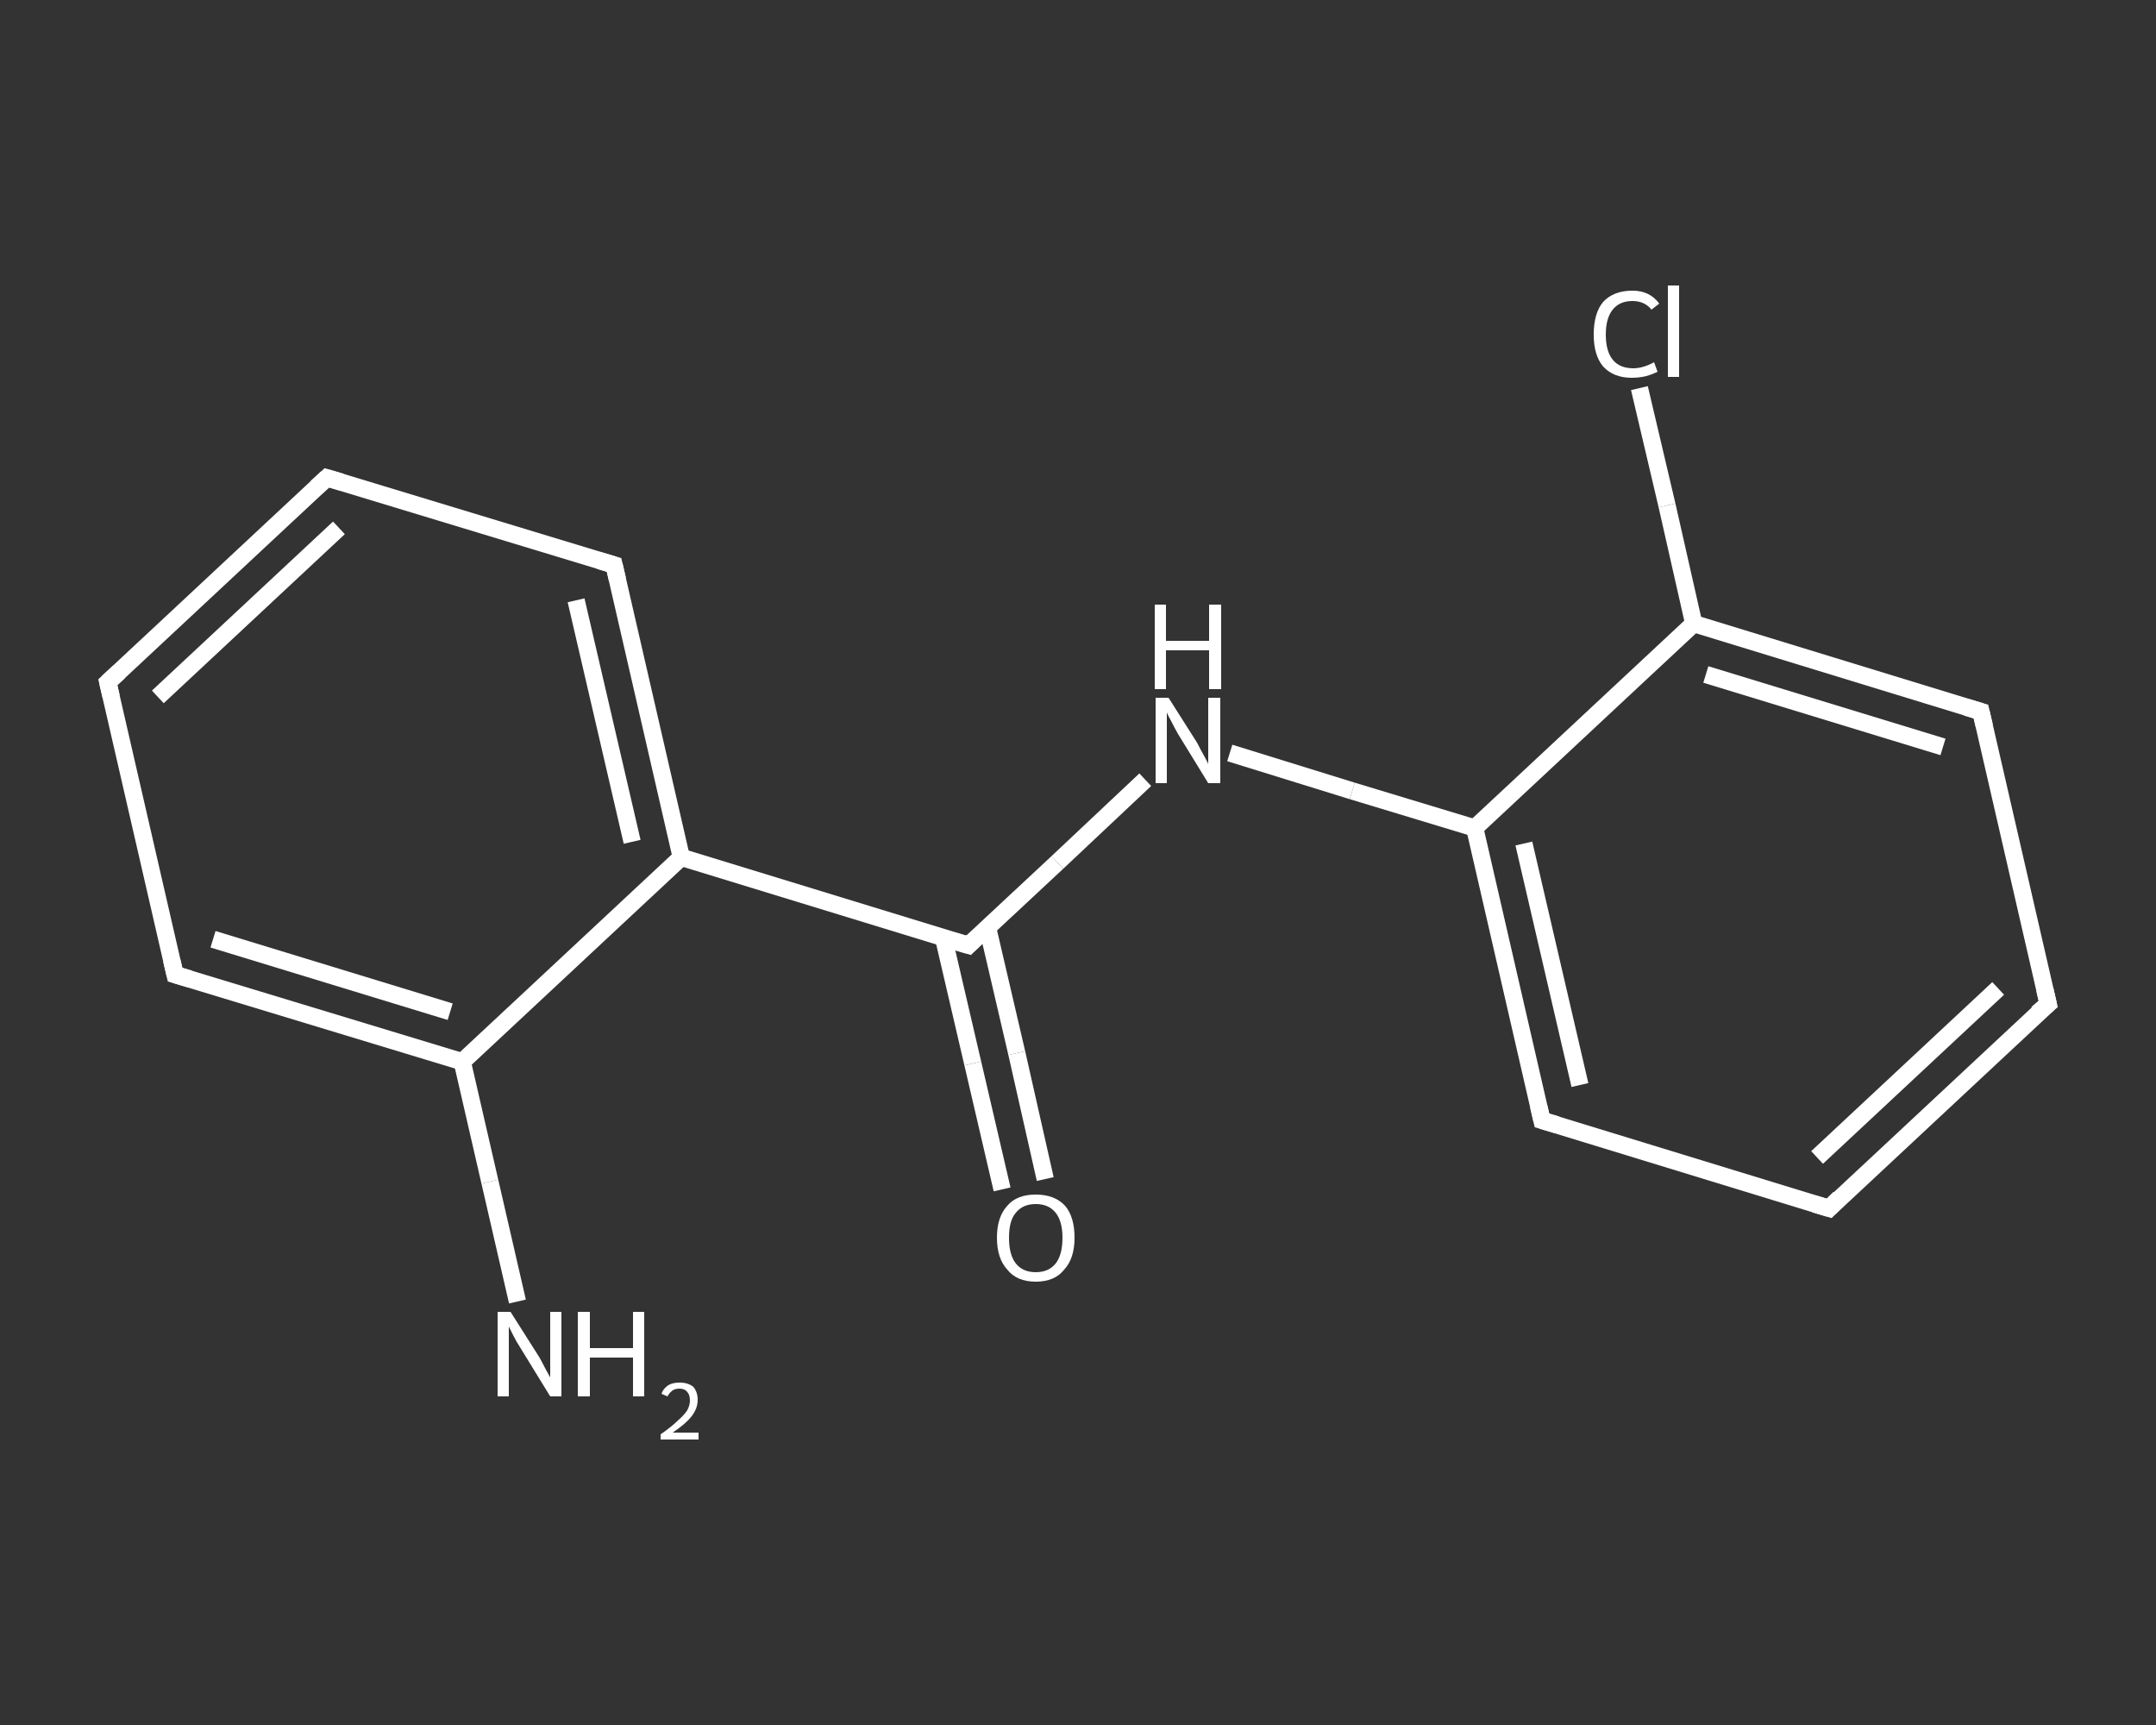 <?xml version='1.0' encoding='iso-8859-1'?>
<svg version='1.1' baseProfile='full'
              xmlns='http://www.w3.org/2000/svg'
                      xmlns:rdkit='http://www.rdkit.org/xml'
                      xmlns:xlink='http://www.w3.org/1999/xlink'
                  xml:space='preserve'
width='250px' height='200px' viewBox='0 0 250 200'>
<rect x="0" y="0" width="250" height="200" fill="#333333" stroke="none"/>
<!-- END OF HEADER -->
<rect style='opacity:1.0;fill:transparent;stroke:none' width='250.0' height='200.0' x='0.0' y='0.0'> </rect>
<path class='bond-0 atom-0 atom-1' d='M 60.0,150.9 L 56.8,137.0' style='fill:none;fill-rule:evenodd;stroke:#FFFFFF;stroke-width:2.0px;stroke-linecap:butt;stroke-linejoin:miter;stroke-opacity:1' />
<path class='bond-0 atom-0 atom-1' d='M 56.8,137.0 L 53.6,123.1' style='fill:none;fill-rule:evenodd;stroke:#FFFFFF;stroke-width:2.0px;stroke-linecap:butt;stroke-linejoin:miter;stroke-opacity:1' />
<path class='bond-1 atom-1 atom-2' d='M 53.6,123.1 L 20.3,113.0' style='fill:none;fill-rule:evenodd;stroke:#FFFFFF;stroke-width:2.0px;stroke-linecap:butt;stroke-linejoin:miter;stroke-opacity:1' />
<path class='bond-1 atom-1 atom-2' d='M 52.2,117.3 L 24.7,108.9' style='fill:none;fill-rule:evenodd;stroke:#FFFFFF;stroke-width:2.0px;stroke-linecap:butt;stroke-linejoin:miter;stroke-opacity:1' />
<path class='bond-2 atom-2 atom-3' d='M 20.3,113.0 L 12.5,79.1' style='fill:none;fill-rule:evenodd;stroke:#FFFFFF;stroke-width:2.0px;stroke-linecap:butt;stroke-linejoin:miter;stroke-opacity:1' />
<path class='bond-3 atom-3 atom-4' d='M 12.5,79.1 L 37.9,55.4' style='fill:none;fill-rule:evenodd;stroke:#FFFFFF;stroke-width:2.0px;stroke-linecap:butt;stroke-linejoin:miter;stroke-opacity:1' />
<path class='bond-3 atom-3 atom-4' d='M 18.3,80.8 L 39.3,61.2' style='fill:none;fill-rule:evenodd;stroke:#FFFFFF;stroke-width:2.0px;stroke-linecap:butt;stroke-linejoin:miter;stroke-opacity:1' />
<path class='bond-4 atom-4 atom-5' d='M 37.9,55.4 L 71.2,65.5' style='fill:none;fill-rule:evenodd;stroke:#FFFFFF;stroke-width:2.0px;stroke-linecap:butt;stroke-linejoin:miter;stroke-opacity:1' />
<path class='bond-5 atom-5 atom-6' d='M 71.2,65.5 L 79.0,99.4' style='fill:none;fill-rule:evenodd;stroke:#FFFFFF;stroke-width:2.0px;stroke-linecap:butt;stroke-linejoin:miter;stroke-opacity:1' />
<path class='bond-5 atom-5 atom-6' d='M 66.8,69.6 L 73.3,97.6' style='fill:none;fill-rule:evenodd;stroke:#FFFFFF;stroke-width:2.0px;stroke-linecap:butt;stroke-linejoin:miter;stroke-opacity:1' />
<path class='bond-6 atom-6 atom-7' d='M 79.0,99.4 L 112.3,109.6' style='fill:none;fill-rule:evenodd;stroke:#FFFFFF;stroke-width:2.0px;stroke-linecap:butt;stroke-linejoin:miter;stroke-opacity:1' />
<path class='bond-7 atom-7 atom-8' d='M 109.4,108.7 L 112.8,123.3' style='fill:none;fill-rule:evenodd;stroke:#FFFFFF;stroke-width:2.0px;stroke-linecap:butt;stroke-linejoin:miter;stroke-opacity:1' />
<path class='bond-7 atom-7 atom-8' d='M 112.8,123.3 L 116.2,137.9' style='fill:none;fill-rule:evenodd;stroke:#FFFFFF;stroke-width:2.0px;stroke-linecap:butt;stroke-linejoin:miter;stroke-opacity:1' />
<path class='bond-7 atom-7 atom-8' d='M 114.5,107.5 L 117.9,122.1' style='fill:none;fill-rule:evenodd;stroke:#FFFFFF;stroke-width:2.0px;stroke-linecap:butt;stroke-linejoin:miter;stroke-opacity:1' />
<path class='bond-7 atom-7 atom-8' d='M 117.9,122.1 L 121.2,136.7' style='fill:none;fill-rule:evenodd;stroke:#FFFFFF;stroke-width:2.0px;stroke-linecap:butt;stroke-linejoin:miter;stroke-opacity:1' />
<path class='bond-8 atom-7 atom-9' d='M 112.3,109.6 L 122.6,100.0' style='fill:none;fill-rule:evenodd;stroke:#FFFFFF;stroke-width:2.0px;stroke-linecap:butt;stroke-linejoin:miter;stroke-opacity:1' />
<path class='bond-8 atom-7 atom-9' d='M 122.6,100.0 L 132.8,90.4' style='fill:none;fill-rule:evenodd;stroke:#FFFFFF;stroke-width:2.0px;stroke-linecap:butt;stroke-linejoin:miter;stroke-opacity:1' />
<path class='bond-9 atom-9 atom-10' d='M 142.6,87.3 L 156.8,91.7' style='fill:none;fill-rule:evenodd;stroke:#FFFFFF;stroke-width:2.0px;stroke-linecap:butt;stroke-linejoin:miter;stroke-opacity:1' />
<path class='bond-9 atom-9 atom-10' d='M 156.8,91.7 L 171.0,96.0' style='fill:none;fill-rule:evenodd;stroke:#FFFFFF;stroke-width:2.0px;stroke-linecap:butt;stroke-linejoin:miter;stroke-opacity:1' />
<path class='bond-10 atom-10 atom-11' d='M 171.0,96.0 L 178.8,129.9' style='fill:none;fill-rule:evenodd;stroke:#FFFFFF;stroke-width:2.0px;stroke-linecap:butt;stroke-linejoin:miter;stroke-opacity:1' />
<path class='bond-10 atom-10 atom-11' d='M 176.7,97.8 L 183.2,125.8' style='fill:none;fill-rule:evenodd;stroke:#FFFFFF;stroke-width:2.0px;stroke-linecap:butt;stroke-linejoin:miter;stroke-opacity:1' />
<path class='bond-11 atom-11 atom-12' d='M 178.8,129.9 L 212.1,140.1' style='fill:none;fill-rule:evenodd;stroke:#FFFFFF;stroke-width:2.0px;stroke-linecap:butt;stroke-linejoin:miter;stroke-opacity:1' />
<path class='bond-12 atom-12 atom-13' d='M 212.1,140.1 L 237.5,116.4' style='fill:none;fill-rule:evenodd;stroke:#FFFFFF;stroke-width:2.0px;stroke-linecap:butt;stroke-linejoin:miter;stroke-opacity:1' />
<path class='bond-12 atom-12 atom-13' d='M 210.7,134.2 L 231.7,114.6' style='fill:none;fill-rule:evenodd;stroke:#FFFFFF;stroke-width:2.0px;stroke-linecap:butt;stroke-linejoin:miter;stroke-opacity:1' />
<path class='bond-13 atom-13 atom-14' d='M 237.5,116.4 L 229.7,82.5' style='fill:none;fill-rule:evenodd;stroke:#FFFFFF;stroke-width:2.0px;stroke-linecap:butt;stroke-linejoin:miter;stroke-opacity:1' />
<path class='bond-14 atom-14 atom-15' d='M 229.7,82.5 L 196.4,72.3' style='fill:none;fill-rule:evenodd;stroke:#FFFFFF;stroke-width:2.0px;stroke-linecap:butt;stroke-linejoin:miter;stroke-opacity:1' />
<path class='bond-14 atom-14 atom-15' d='M 225.3,86.6 L 197.8,78.2' style='fill:none;fill-rule:evenodd;stroke:#FFFFFF;stroke-width:2.0px;stroke-linecap:butt;stroke-linejoin:miter;stroke-opacity:1' />
<path class='bond-15 atom-15 atom-16' d='M 196.4,72.3 L 193.3,58.6' style='fill:none;fill-rule:evenodd;stroke:#FFFFFF;stroke-width:2.0px;stroke-linecap:butt;stroke-linejoin:miter;stroke-opacity:1' />
<path class='bond-15 atom-15 atom-16' d='M 193.3,58.6 L 190.1,45.0' style='fill:none;fill-rule:evenodd;stroke:#FFFFFF;stroke-width:2.0px;stroke-linecap:butt;stroke-linejoin:miter;stroke-opacity:1' />
<path class='bond-16 atom-6 atom-1' d='M 79.0,99.4 L 53.6,123.1' style='fill:none;fill-rule:evenodd;stroke:#FFFFFF;stroke-width:2.0px;stroke-linecap:butt;stroke-linejoin:miter;stroke-opacity:1' />
<path class='bond-17 atom-15 atom-10' d='M 196.4,72.3 L 171.0,96.0' style='fill:none;fill-rule:evenodd;stroke:#FFFFFF;stroke-width:2.0px;stroke-linecap:butt;stroke-linejoin:miter;stroke-opacity:1' />
<path d='M 22.0,113.5 L 20.3,113.0 L 19.9,111.3' style='fill:none;stroke:#FFFFFF;stroke-width:2.0px;stroke-linecap:butt;stroke-linejoin:miter;stroke-opacity:1;' />
<path d='M 12.9,80.8 L 12.5,79.1 L 13.8,77.9' style='fill:none;stroke:#FFFFFF;stroke-width:2.0px;stroke-linecap:butt;stroke-linejoin:miter;stroke-opacity:1;' />
<path d='M 36.7,56.5 L 37.9,55.4 L 39.6,55.9' style='fill:none;stroke:#FFFFFF;stroke-width:2.0px;stroke-linecap:butt;stroke-linejoin:miter;stroke-opacity:1;' />
<path d='M 69.5,65.0 L 71.2,65.5 L 71.6,67.2' style='fill:none;stroke:#FFFFFF;stroke-width:2.0px;stroke-linecap:butt;stroke-linejoin:miter;stroke-opacity:1;' />
<path d='M 110.6,109.1 L 112.3,109.6 L 112.8,109.1' style='fill:none;stroke:#FFFFFF;stroke-width:2.0px;stroke-linecap:butt;stroke-linejoin:miter;stroke-opacity:1;' />
<path d='M 178.4,128.2 L 178.8,129.9 L 180.5,130.4' style='fill:none;stroke:#FFFFFF;stroke-width:2.0px;stroke-linecap:butt;stroke-linejoin:miter;stroke-opacity:1;' />
<path d='M 210.4,139.6 L 212.1,140.1 L 213.3,138.9' style='fill:none;stroke:#FFFFFF;stroke-width:2.0px;stroke-linecap:butt;stroke-linejoin:miter;stroke-opacity:1;' />
<path d='M 236.2,117.5 L 237.5,116.4 L 237.1,114.7' style='fill:none;stroke:#FFFFFF;stroke-width:2.0px;stroke-linecap:butt;stroke-linejoin:miter;stroke-opacity:1;' />
<path d='M 230.1,84.2 L 229.7,82.5 L 228.0,82.0' style='fill:none;stroke:#FFFFFF;stroke-width:2.0px;stroke-linecap:butt;stroke-linejoin:miter;stroke-opacity:1;' />
<path class='atom-0' d='M 59.2 152.1
L 62.5 157.3
Q 62.8 157.8, 63.3 158.8
Q 63.8 159.7, 63.8 159.7
L 63.8 152.1
L 65.1 152.1
L 65.1 161.9
L 63.8 161.9
L 60.3 156.2
Q 59.9 155.6, 59.5 154.8
Q 59.1 154.0, 59.0 153.8
L 59.0 161.9
L 57.7 161.9
L 57.7 152.1
L 59.2 152.1
' fill='#FFFFFF'/>
<path class='atom-0' d='M 67.0 152.1
L 68.4 152.1
L 68.4 156.3
L 73.4 156.3
L 73.4 152.1
L 74.7 152.1
L 74.7 161.9
L 73.4 161.9
L 73.4 157.4
L 68.4 157.4
L 68.4 161.9
L 67.0 161.9
L 67.0 152.1
' fill='#FFFFFF'/>
<path class='atom-0' d='M 76.7 161.6
Q 76.9 161.0, 77.5 160.6
Q 78.0 160.3, 78.8 160.3
Q 79.8 160.3, 80.4 160.8
Q 80.9 161.4, 80.9 162.3
Q 80.9 163.3, 80.2 164.2
Q 79.5 165.1, 78.0 166.1
L 81.0 166.1
L 81.0 166.9
L 76.6 166.9
L 76.6 166.3
Q 77.9 165.4, 78.6 164.7
Q 79.3 164.1, 79.7 163.5
Q 80.0 162.9, 80.0 162.4
Q 80.0 161.7, 79.7 161.4
Q 79.4 161.0, 78.8 161.0
Q 78.3 161.0, 78.0 161.2
Q 77.6 161.5, 77.4 161.9
L 76.7 161.6
' fill='#FFFFFF'/>
<path class='atom-8' d='M 115.6 143.5
Q 115.6 141.1, 116.8 139.8
Q 117.9 138.5, 120.1 138.5
Q 122.3 138.5, 123.5 139.8
Q 124.6 141.1, 124.6 143.5
Q 124.6 145.9, 123.4 147.2
Q 122.3 148.6, 120.1 148.6
Q 117.9 148.6, 116.8 147.2
Q 115.6 145.9, 115.6 143.5
M 120.1 147.5
Q 121.6 147.5, 122.4 146.5
Q 123.2 145.5, 123.2 143.5
Q 123.2 141.6, 122.4 140.6
Q 121.6 139.6, 120.1 139.6
Q 118.6 139.6, 117.8 140.6
Q 117.0 141.5, 117.0 143.5
Q 117.0 145.5, 117.8 146.5
Q 118.6 147.5, 120.1 147.5
' fill='#FFFFFF'/>
<path class='atom-9' d='M 135.5 80.9
L 138.8 86.1
Q 139.1 86.7, 139.6 87.6
Q 140.1 88.5, 140.1 88.6
L 140.1 80.9
L 141.5 80.9
L 141.5 90.8
L 140.1 90.8
L 136.6 85.1
Q 136.2 84.4, 135.8 83.6
Q 135.4 82.9, 135.3 82.6
L 135.3 90.8
L 134.0 90.8
L 134.0 80.9
L 135.5 80.9
' fill='#FFFFFF'/>
<path class='atom-9' d='M 133.9 70.1
L 135.2 70.1
L 135.2 74.3
L 140.2 74.3
L 140.2 70.1
L 141.6 70.1
L 141.6 79.9
L 140.2 79.9
L 140.2 75.4
L 135.2 75.4
L 135.2 79.9
L 133.9 79.9
L 133.9 70.1
' fill='#FFFFFF'/>
<path class='atom-16' d='M 184.8 38.8
Q 184.8 36.3, 185.9 35.0
Q 187.1 33.7, 189.3 33.7
Q 191.3 33.7, 192.4 35.2
L 191.5 35.9
Q 190.7 34.9, 189.3 34.9
Q 187.8 34.9, 187.0 35.9
Q 186.2 36.9, 186.2 38.8
Q 186.2 40.7, 187.0 41.7
Q 187.8 42.7, 189.4 42.7
Q 190.5 42.7, 191.8 42.0
L 192.2 43.1
Q 191.6 43.4, 190.9 43.6
Q 190.1 43.8, 189.2 43.8
Q 187.1 43.8, 185.9 42.5
Q 184.8 41.2, 184.8 38.8
' fill='#FFFFFF'/>
<path class='atom-16' d='M 193.4 33.1
L 194.7 33.1
L 194.7 43.7
L 193.4 43.7
L 193.4 33.1
' fill='#FFFFFF'/>
</svg>
